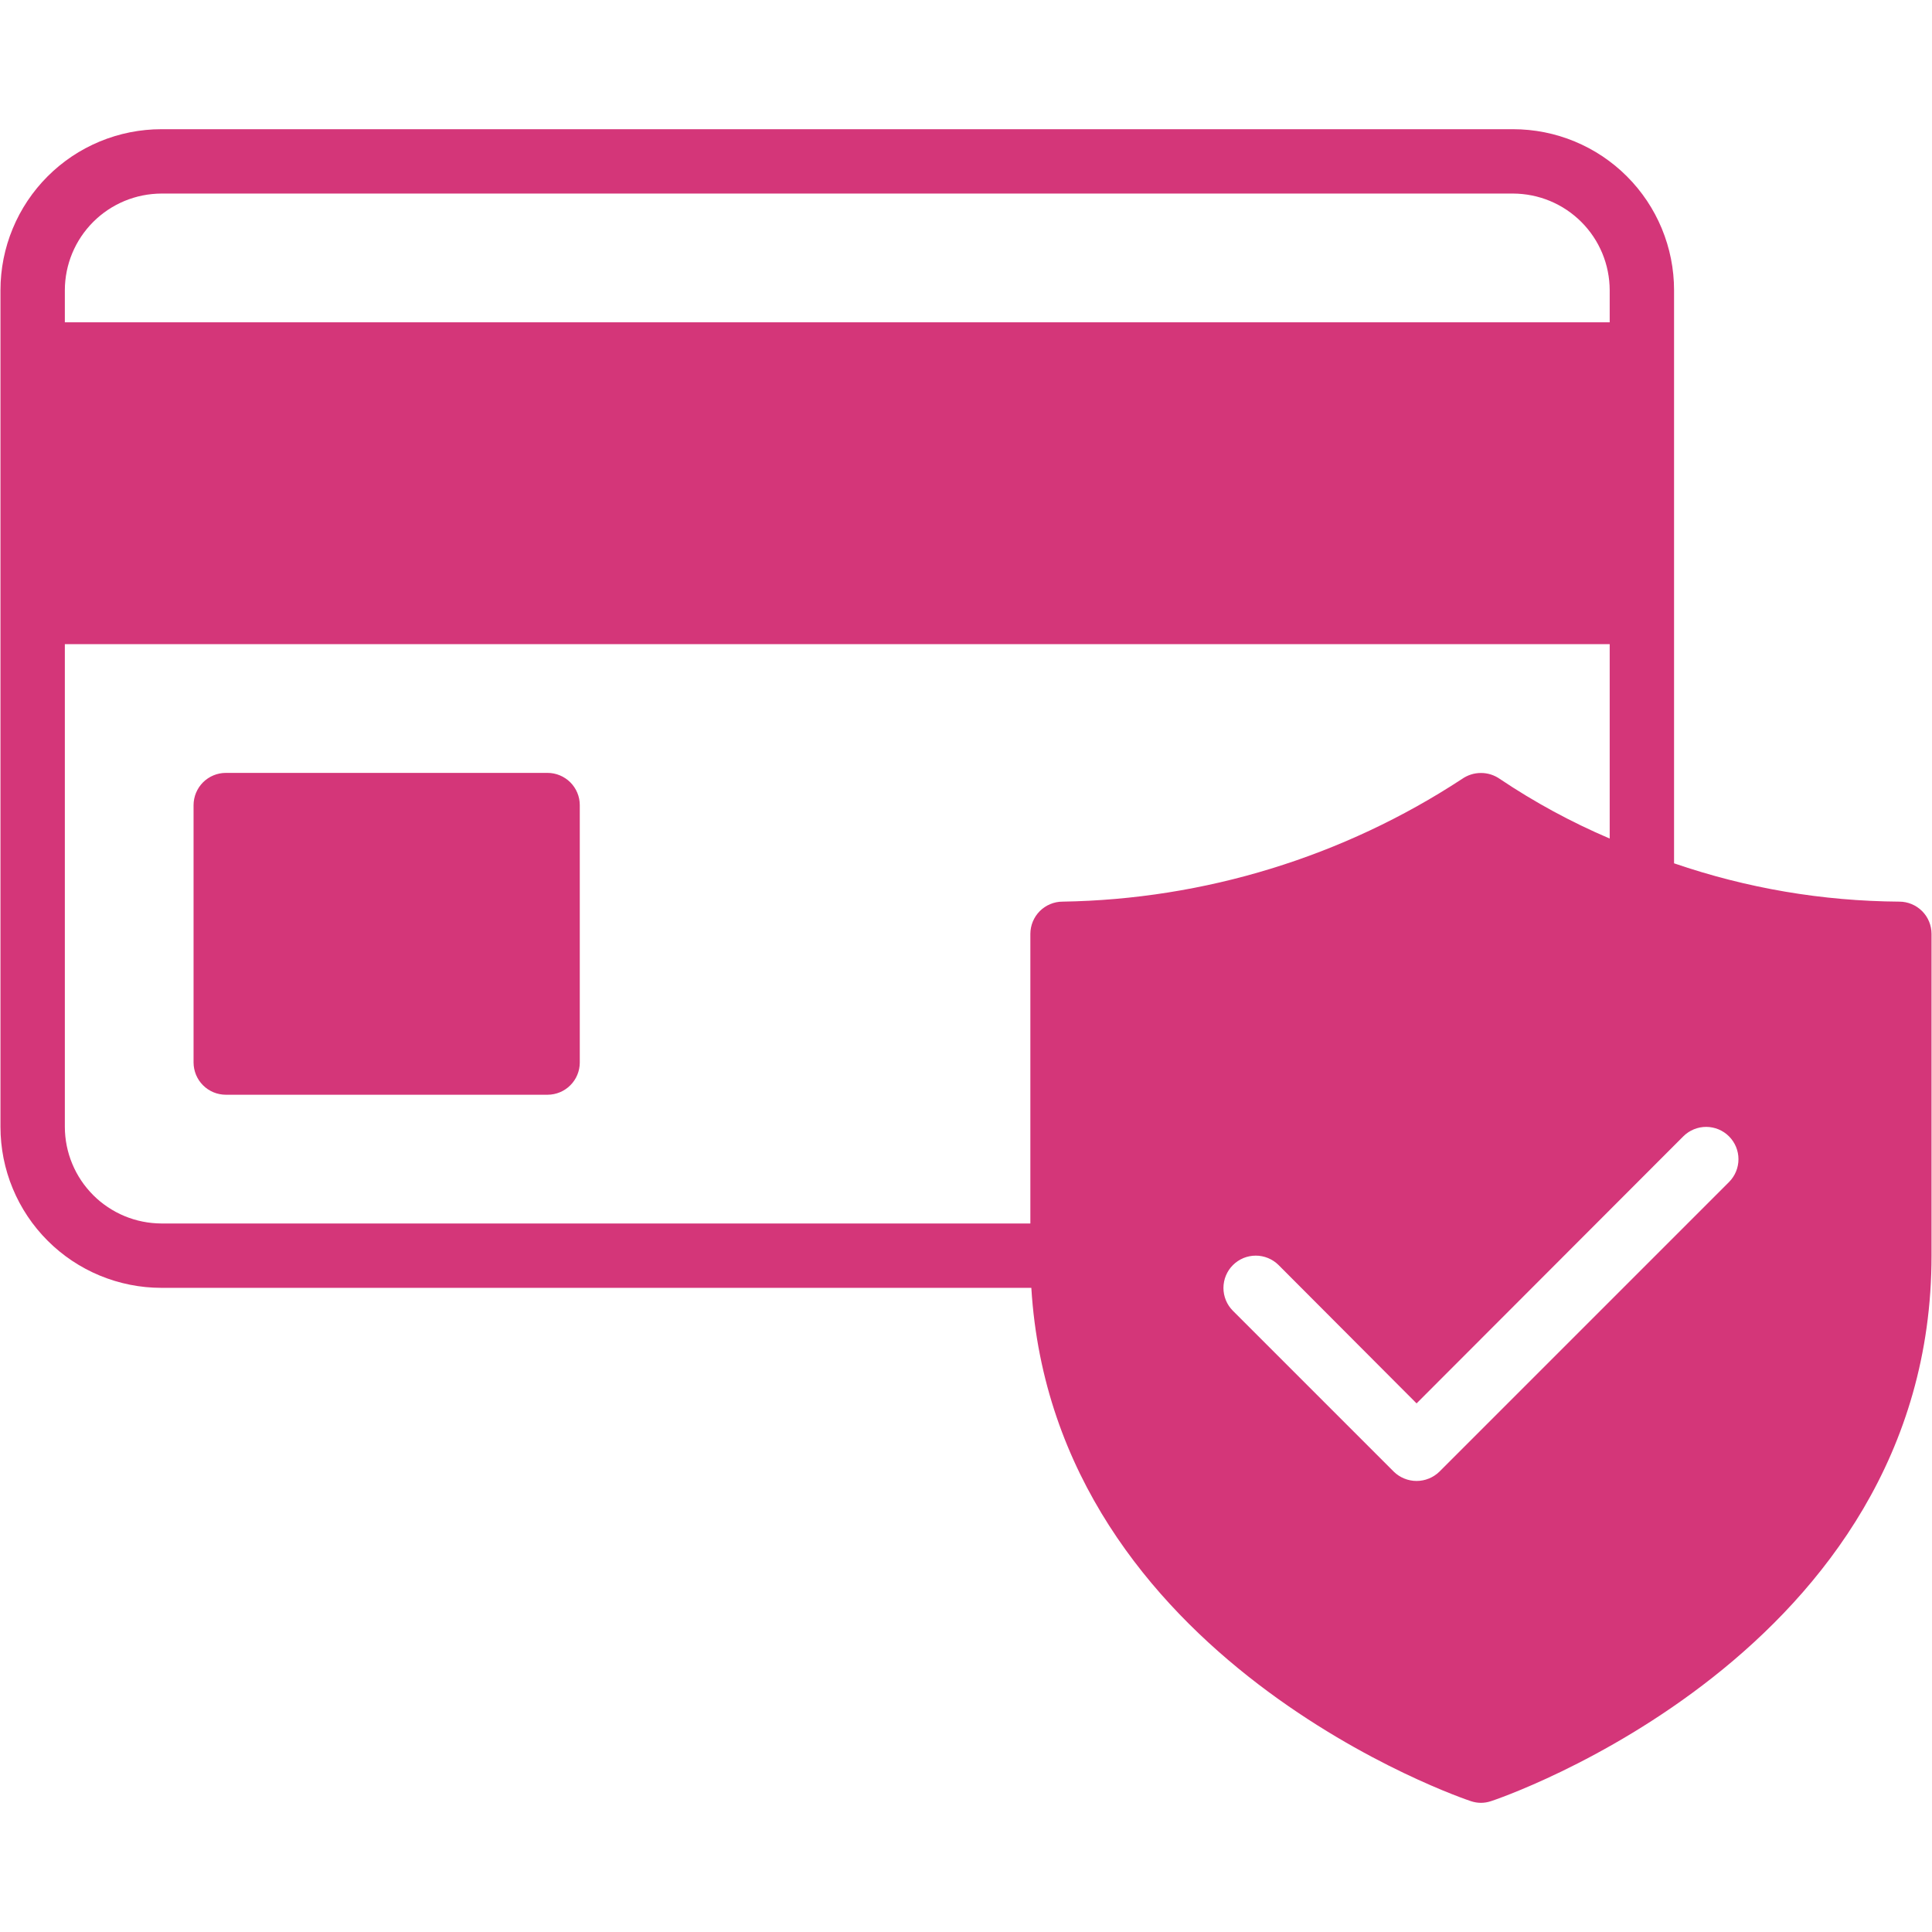 <svg version="1.0" preserveAspectRatio="xMidYMid meet" height="500" viewBox="0 0 375 375" zoomAndPan="magnify" width="500" xmlns:xlink="http://www.w3.org/1999/xlink" xmlns="http://www.w3.org/2000/svg"><defs><clipPath id="629bc98d42"><path clip-rule="nonzero" d="M 0 25.078 L 375 25.078 L 375 349.828 L 0 349.828 Z M 0 25.078"></path></clipPath></defs><g clip-path="url(#629bc98d42)"><path fill-rule="nonzero" fill-opacity="1" d="M 368.664 175.008 C 353.684 174.902 339.105 172.422 324.934 167.57 L 324.934 56.312 C 324.934 55.289 324.883 54.27 324.781 53.25 C 324.684 52.234 324.531 51.223 324.332 50.219 C 324.133 49.219 323.883 48.227 323.586 47.246 C 323.289 46.27 322.945 45.309 322.555 44.363 C 322.16 43.418 321.727 42.492 321.242 41.59 C 320.762 40.688 320.234 39.812 319.668 38.961 C 319.098 38.113 318.488 37.293 317.84 36.5 C 317.191 35.711 316.504 34.953 315.781 34.23 C 315.059 33.508 314.301 32.82 313.512 32.172 C 312.719 31.523 311.898 30.914 311.051 30.344 C 310.199 29.777 309.324 29.25 308.422 28.77 C 307.52 28.289 306.594 27.852 305.648 27.457 C 304.707 27.066 303.742 26.723 302.766 26.426 C 301.785 26.129 300.793 25.879 299.793 25.68 C 298.789 25.48 297.777 25.332 296.762 25.23 C 295.742 25.129 294.723 25.078 293.699 25.078 L 31.324 25.078 C 30.301 25.078 29.281 25.129 28.266 25.23 C 27.246 25.332 26.234 25.48 25.23 25.68 C 24.23 25.879 23.238 26.129 22.258 26.426 C 21.281 26.723 20.32 27.066 19.375 27.457 C 18.43 27.852 17.504 28.289 16.602 28.77 C 15.703 29.25 14.824 29.777 13.973 30.344 C 13.125 30.914 12.305 31.523 11.512 32.172 C 10.723 32.82 9.965 33.508 9.242 34.23 C 8.52 34.953 7.832 35.711 7.184 36.5 C 6.535 37.293 5.926 38.113 5.359 38.961 C 4.789 39.812 4.266 40.688 3.781 41.59 C 3.301 42.492 2.863 43.418 2.473 44.363 C 2.078 45.309 1.734 46.27 1.438 47.246 C 1.141 48.227 0.891 49.219 0.691 50.219 C 0.492 51.223 0.344 52.234 0.242 53.25 C 0.141 54.27 0.09 55.289 0.09 56.312 L 0.09 218.734 C 0.09 219.758 0.141 220.777 0.242 221.797 C 0.344 222.812 0.492 223.824 0.691 224.828 C 0.891 225.832 1.141 226.82 1.438 227.801 C 1.734 228.781 2.078 229.742 2.473 230.688 C 2.863 231.633 3.301 232.555 3.781 233.457 C 4.266 234.359 4.789 235.234 5.359 236.086 C 5.926 236.938 6.535 237.758 7.184 238.547 C 7.832 239.336 8.52 240.094 9.242 240.816 C 9.965 241.543 10.723 242.227 11.512 242.875 C 12.305 243.523 13.125 244.133 13.973 244.703 C 14.824 245.27 15.703 245.797 16.602 246.277 C 17.504 246.762 18.43 247.199 19.375 247.59 C 20.32 247.98 21.281 248.324 22.258 248.621 C 23.238 248.918 24.23 249.168 25.23 249.367 C 26.234 249.566 27.246 249.719 28.266 249.82 C 29.281 249.918 30.301 249.969 31.324 249.969 L 200.18 249.969 C 204.617 322.496 284.703 349.359 285.516 349.609 C 286.805 350.035 288.098 350.035 289.387 349.609 C 290.262 349.359 374.91 321 374.91 243.723 L 374.91 181.254 C 374.91 180.844 374.867 180.438 374.785 180.035 C 374.707 179.633 374.586 179.242 374.43 178.867 C 374.273 178.488 374.078 178.129 373.852 177.785 C 373.625 177.445 373.363 177.133 373.074 176.84 C 372.785 176.551 372.469 176.293 372.129 176.066 C 371.789 175.836 371.43 175.645 371.051 175.488 C 370.672 175.328 370.281 175.211 369.879 175.129 C 369.477 175.047 369.074 175.008 368.664 175.008 Z M 12.586 56.312 C 12.586 55.699 12.617 55.09 12.68 54.477 C 12.742 53.867 12.832 53.262 12.953 52.66 C 13.074 52.059 13.223 51.465 13.402 50.879 C 13.582 50.293 13.789 49.715 14.023 49.148 C 14.262 48.582 14.523 48.031 14.812 47.488 C 15.102 46.949 15.418 46.422 15.758 45.914 C 16.102 45.406 16.465 44.914 16.855 44.438 C 17.242 43.965 17.656 43.512 18.09 43.078 C 18.523 42.645 18.977 42.23 19.449 41.844 C 19.926 41.453 20.418 41.09 20.926 40.746 C 21.438 40.406 21.961 40.09 22.5 39.801 C 23.043 39.512 23.594 39.25 24.16 39.012 C 24.727 38.777 25.305 38.57 25.891 38.391 C 26.477 38.211 27.07 38.062 27.672 37.941 C 28.273 37.82 28.879 37.73 29.488 37.668 C 30.102 37.605 30.711 37.574 31.324 37.57 L 293.699 37.57 C 294.312 37.574 294.926 37.605 295.535 37.668 C 296.145 37.73 296.75 37.82 297.352 37.941 C 297.953 38.062 298.547 38.211 299.133 38.391 C 299.719 38.57 300.297 38.777 300.863 39.012 C 301.43 39.25 301.98 39.512 302.523 39.801 C 303.062 40.09 303.59 40.406 304.098 40.746 C 304.609 41.09 305.098 41.453 305.574 41.844 C 306.047 42.23 306.5 42.645 306.934 43.078 C 307.367 43.512 307.781 43.965 308.168 44.438 C 308.559 44.914 308.922 45.406 309.266 45.914 C 309.605 46.422 309.922 46.949 310.211 47.488 C 310.5 48.031 310.762 48.582 311 49.148 C 311.234 49.715 311.441 50.293 311.621 50.879 C 311.801 51.465 311.949 52.059 312.07 52.66 C 312.191 53.262 312.281 53.867 312.344 54.477 C 312.406 55.09 312.438 55.699 312.441 56.312 L 312.441 62.559 L 12.586 62.559 Z M 206.242 175.008 C 205.832 175.008 205.426 175.047 205.023 175.129 C 204.621 175.211 204.23 175.328 203.852 175.488 C 203.477 175.645 203.117 175.836 202.773 176.066 C 202.434 176.293 202.117 176.551 201.828 176.84 C 201.539 177.133 201.281 177.445 201.051 177.785 C 200.824 178.129 200.633 178.488 200.473 178.867 C 200.316 179.242 200.199 179.633 200.117 180.035 C 200.035 180.438 199.996 180.844 199.992 181.254 L 199.992 237.477 L 31.324 237.477 C 30.711 237.473 30.102 237.441 29.488 237.379 C 28.879 237.32 28.273 237.227 27.672 237.105 C 27.07 236.984 26.477 236.836 25.891 236.656 C 25.305 236.477 24.727 236.27 24.16 236.035 C 23.594 235.801 23.043 235.535 22.5 235.246 C 21.961 234.957 21.438 234.641 20.926 234.301 C 20.418 233.961 19.926 233.594 19.449 233.207 C 18.977 232.816 18.523 232.406 18.09 231.973 C 17.656 231.535 17.246 231.082 16.855 230.609 C 16.465 230.137 16.102 229.645 15.758 229.133 C 15.418 228.625 15.102 228.098 14.812 227.559 C 14.523 227.02 14.262 226.465 14.027 225.898 C 13.789 225.332 13.582 224.754 13.402 224.168 C 13.223 223.582 13.074 222.988 12.953 222.387 C 12.832 221.785 12.742 221.18 12.68 220.57 C 12.617 219.961 12.586 219.348 12.586 218.734 L 12.586 125.031 L 312.441 125.031 L 312.441 162.762 C 304.977 159.578 297.875 155.727 291.137 151.203 C 290.598 150.824 290.016 150.535 289.387 150.332 C 288.758 150.133 288.113 150.035 287.453 150.035 C 286.793 150.035 286.148 150.133 285.52 150.332 C 284.891 150.535 284.305 150.824 283.766 151.203 C 278.027 154.965 272.055 158.301 265.844 161.215 C 259.633 164.129 253.25 166.594 246.691 168.605 C 240.133 170.621 233.469 172.16 226.691 173.234 C 219.918 174.305 213.102 174.898 206.242 175.008 Z M 335.617 229.418 L 279.395 285.641 C 279.102 285.93 278.781 286.184 278.438 286.41 C 278.094 286.637 277.734 286.828 277.352 286.98 C 276.973 287.137 276.582 287.254 276.18 287.332 C 275.777 287.414 275.367 287.453 274.957 287.453 C 274.547 287.453 274.141 287.414 273.738 287.332 C 273.336 287.254 272.941 287.137 272.562 286.98 C 272.184 286.828 271.82 286.637 271.477 286.41 C 271.133 286.184 270.816 285.93 270.523 285.641 L 239.289 254.406 C 239 254.113 238.742 253.797 238.512 253.453 C 238.285 253.113 238.094 252.75 237.938 252.371 C 237.785 251.992 237.668 251.598 237.586 251.195 C 237.508 250.793 237.469 250.387 237.469 249.977 C 237.473 249.566 237.512 249.16 237.594 248.754 C 237.672 248.352 237.793 247.961 237.949 247.582 C 238.109 247.203 238.301 246.844 238.527 246.5 C 238.758 246.16 239.016 245.844 239.309 245.555 C 239.598 245.262 239.914 245.004 240.254 244.777 C 240.598 244.547 240.957 244.355 241.336 244.195 C 241.715 244.039 242.105 243.922 242.508 243.84 C 242.91 243.758 243.316 243.719 243.73 243.719 C 244.141 243.715 244.547 243.754 244.949 243.836 C 245.352 243.914 245.742 244.031 246.125 244.188 C 246.504 244.344 246.863 244.535 247.207 244.762 C 247.551 244.988 247.867 245.246 248.16 245.535 L 274.957 272.398 L 326.746 220.547 C 327.039 220.258 327.355 220 327.695 219.773 C 328.039 219.547 328.398 219.355 328.781 219.199 C 329.16 219.043 329.551 218.926 329.953 218.844 C 330.359 218.766 330.766 218.727 331.176 218.727 C 331.586 218.727 331.992 218.77 332.395 218.852 C 332.797 218.93 333.191 219.051 333.57 219.207 C 333.949 219.363 334.309 219.559 334.648 219.785 C 334.992 220.016 335.309 220.273 335.598 220.566 C 335.887 220.855 336.148 221.172 336.375 221.512 C 336.605 221.855 336.797 222.215 336.957 222.594 C 337.113 222.973 337.23 223.363 337.312 223.766 C 337.395 224.168 337.434 224.578 337.434 224.988 C 337.438 225.398 337.398 225.805 337.316 226.207 C 337.238 226.609 337.121 227.004 336.965 227.383 C 336.809 227.762 336.617 228.125 336.391 228.465 C 336.164 228.809 335.906 229.125 335.617 229.418 Z M 112.535 156.266 L 112.535 206.242 C 112.535 206.652 112.492 207.055 112.414 207.457 C 112.332 207.859 112.215 208.25 112.055 208.629 C 111.898 209.008 111.707 209.367 111.477 209.707 C 111.25 210.047 110.992 210.363 110.699 210.652 C 110.41 210.941 110.098 211.203 109.754 211.43 C 109.414 211.656 109.055 211.852 108.676 212.008 C 108.297 212.164 107.91 212.285 107.508 212.363 C 107.105 212.445 106.699 212.488 106.289 212.488 L 43.82 212.488 C 43.41 212.488 43.004 212.445 42.602 212.363 C 42.199 212.285 41.809 212.164 41.43 212.008 C 41.055 211.852 40.695 211.656 40.352 211.43 C 40.012 211.203 39.695 210.941 39.406 210.652 C 39.117 210.363 38.859 210.047 38.629 209.707 C 38.402 209.367 38.211 209.008 38.051 208.629 C 37.895 208.25 37.777 207.859 37.695 207.457 C 37.613 207.055 37.574 206.652 37.57 206.242 L 37.57 156.266 C 37.574 155.855 37.613 155.449 37.695 155.047 C 37.777 154.645 37.895 154.254 38.051 153.879 C 38.211 153.5 38.402 153.141 38.629 152.797 C 38.859 152.457 39.117 152.145 39.406 151.852 C 39.695 151.562 40.012 151.305 40.352 151.078 C 40.695 150.848 41.055 150.656 41.43 150.5 C 41.809 150.34 42.199 150.223 42.602 150.141 C 43.004 150.059 43.41 150.02 43.82 150.02 L 106.289 150.02 C 106.699 150.02 107.105 150.059 107.508 150.141 C 107.91 150.223 108.297 150.34 108.676 150.5 C 109.055 150.656 109.414 150.848 109.754 151.078 C 110.098 151.305 110.41 151.562 110.699 151.852 C 110.992 152.145 111.25 152.457 111.477 152.797 C 111.707 153.141 111.898 153.5 112.055 153.879 C 112.215 154.254 112.332 154.645 112.414 155.047 C 112.492 155.449 112.535 155.855 112.535 156.266 Z M 112.535 156.266" fill="#d43679"></path></g></svg>